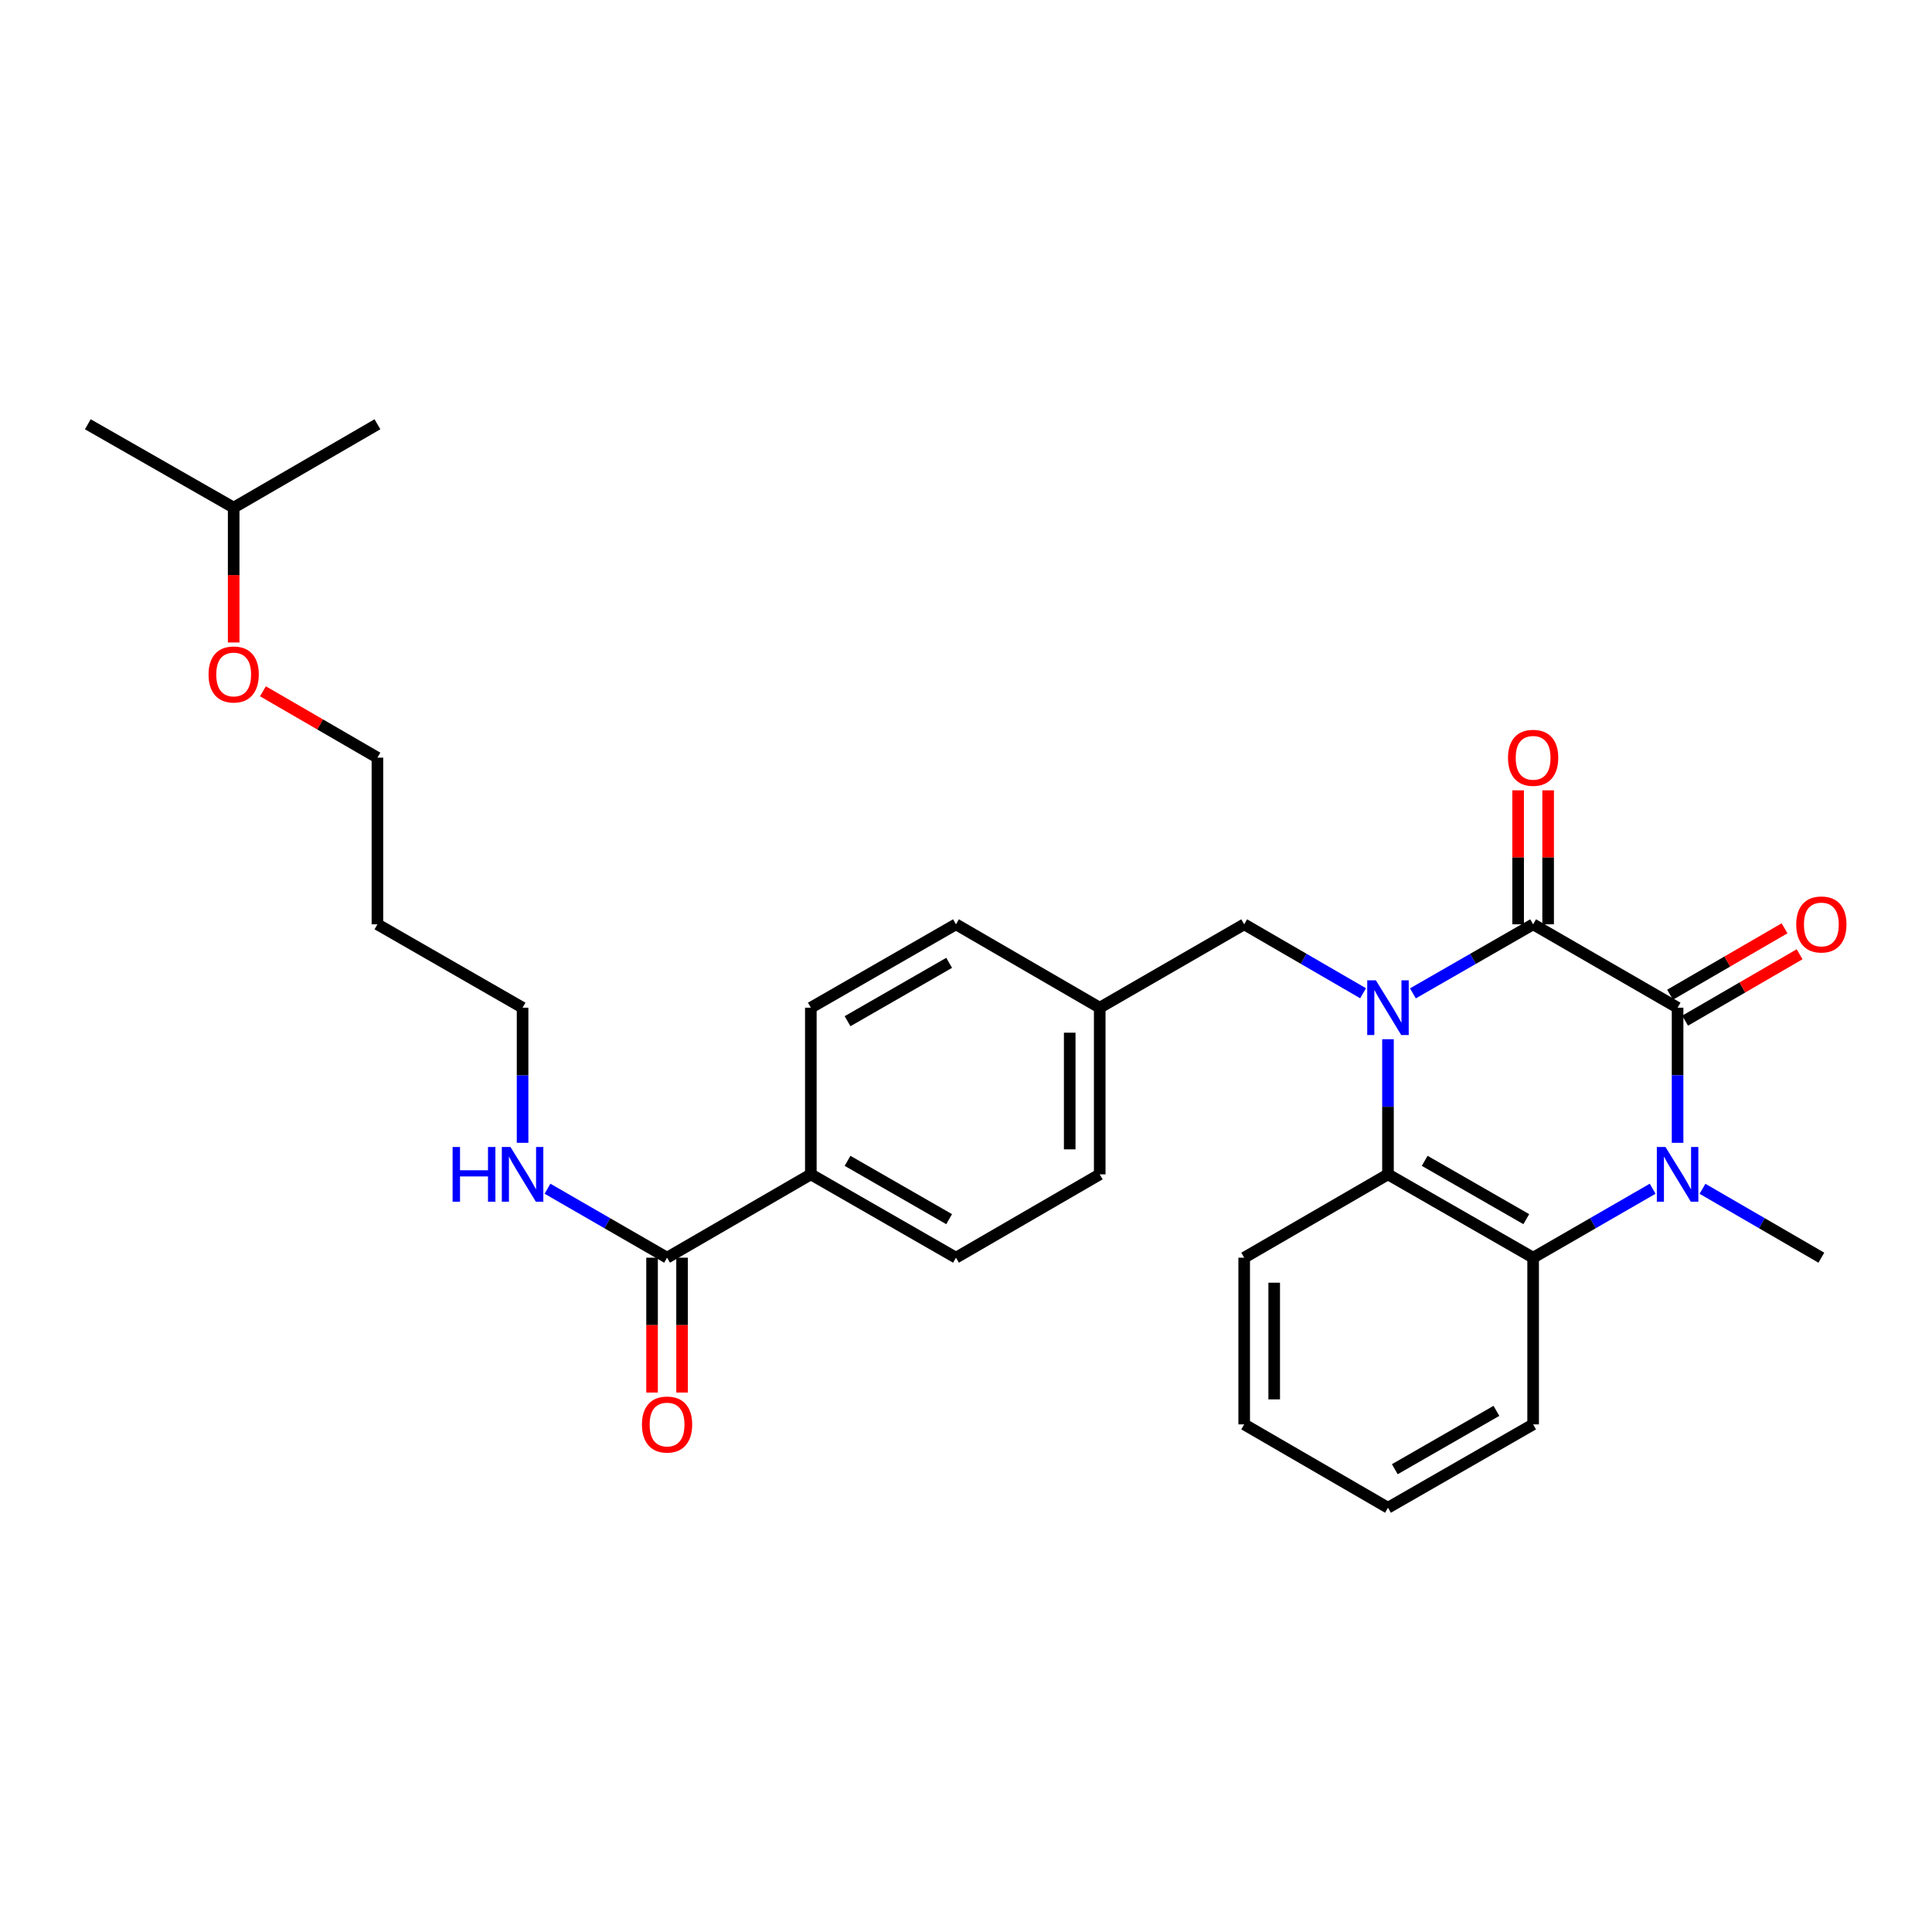 <?xml version='1.0' encoding='iso-8859-1'?>
<svg version='1.1' baseProfile='full'
              xmlns='http://www.w3.org/2000/svg'
                      xmlns:rdkit='http://www.rdkit.org/xml'
                      xmlns:xlink='http://www.w3.org/1999/xlink'
                  xml:space='preserve'
width='1000px' height='1000px' viewBox='0 0 1000 1000'>
<!-- END OF HEADER -->
<rect style='opacity:1.0;fill:#FFFFFF;stroke:none' width='1000' height='1000' x='0' y='0'> </rect>
<path class='bond-0' d='M 731.321,514.166 L 762.433,496.293' style='fill:none;fill-rule:evenodd;stroke:#0000FF;stroke-width:6px;stroke-linecap:butt;stroke-linejoin:miter;stroke-opacity:1' />
<path class='bond-0' d='M 762.433,496.293 L 793.546,478.419' style='fill:none;fill-rule:evenodd;stroke:#000000;stroke-width:6px;stroke-linecap:butt;stroke-linejoin:miter;stroke-opacity:1' />
<path class='bond-3' d='M 718.415,537.897 L 718.415,572.87' style='fill:none;fill-rule:evenodd;stroke:#0000FF;stroke-width:6px;stroke-linecap:butt;stroke-linejoin:miter;stroke-opacity:1' />
<path class='bond-3' d='M 718.415,572.87 L 718.415,607.843' style='fill:none;fill-rule:evenodd;stroke:#000000;stroke-width:6px;stroke-linecap:butt;stroke-linejoin:miter;stroke-opacity:1' />
<path class='bond-6' d='M 705.524,514.105 L 674.758,496.262' style='fill:none;fill-rule:evenodd;stroke:#0000FF;stroke-width:6px;stroke-linecap:butt;stroke-linejoin:miter;stroke-opacity:1' />
<path class='bond-6' d='M 674.758,496.262 L 643.991,478.419' style='fill:none;fill-rule:evenodd;stroke:#000000;stroke-width:6px;stroke-linecap:butt;stroke-linejoin:miter;stroke-opacity:1' />
<path class='bond-1' d='M 793.546,478.419 L 868.314,521.581' style='fill:none;fill-rule:evenodd;stroke:#000000;stroke-width:6px;stroke-linecap:butt;stroke-linejoin:miter;stroke-opacity:1' />
<path class='bond-7' d='M 801.312,478.419 L 801.312,443.747' style='fill:none;fill-rule:evenodd;stroke:#000000;stroke-width:6px;stroke-linecap:butt;stroke-linejoin:miter;stroke-opacity:1' />
<path class='bond-7' d='M 801.312,443.747 L 801.312,409.074' style='fill:none;fill-rule:evenodd;stroke:#FF0000;stroke-width:6px;stroke-linecap:butt;stroke-linejoin:miter;stroke-opacity:1' />
<path class='bond-7' d='M 785.78,478.419 L 785.78,443.747' style='fill:none;fill-rule:evenodd;stroke:#000000;stroke-width:6px;stroke-linecap:butt;stroke-linejoin:miter;stroke-opacity:1' />
<path class='bond-7' d='M 785.78,443.747 L 785.78,409.074' style='fill:none;fill-rule:evenodd;stroke:#FF0000;stroke-width:6px;stroke-linecap:butt;stroke-linejoin:miter;stroke-opacity:1' />
<path class='bond-8' d='M 872.211,528.298 L 901.843,511.111' style='fill:none;fill-rule:evenodd;stroke:#000000;stroke-width:6px;stroke-linecap:butt;stroke-linejoin:miter;stroke-opacity:1' />
<path class='bond-8' d='M 901.843,511.111 L 931.475,493.925' style='fill:none;fill-rule:evenodd;stroke:#FF0000;stroke-width:6px;stroke-linecap:butt;stroke-linejoin:miter;stroke-opacity:1' />
<path class='bond-8' d='M 864.418,514.863 L 894.05,497.676' style='fill:none;fill-rule:evenodd;stroke:#000000;stroke-width:6px;stroke-linecap:butt;stroke-linejoin:miter;stroke-opacity:1' />
<path class='bond-8' d='M 894.05,497.676 L 923.682,480.489' style='fill:none;fill-rule:evenodd;stroke:#FF0000;stroke-width:6px;stroke-linecap:butt;stroke-linejoin:miter;stroke-opacity:1' />
<path class='bond-29' d='M 868.314,521.581 L 868.314,556.553' style='fill:none;fill-rule:evenodd;stroke:#000000;stroke-width:6px;stroke-linecap:butt;stroke-linejoin:miter;stroke-opacity:1' />
<path class='bond-29' d='M 868.314,556.553 L 868.314,591.526' style='fill:none;fill-rule:evenodd;stroke:#0000FF;stroke-width:6px;stroke-linecap:butt;stroke-linejoin:miter;stroke-opacity:1' />
<path class='bond-2' d='M 855.416,615.284 L 824.481,633.131' style='fill:none;fill-rule:evenodd;stroke:#0000FF;stroke-width:6px;stroke-linecap:butt;stroke-linejoin:miter;stroke-opacity:1' />
<path class='bond-2' d='M 824.481,633.131 L 793.546,650.978' style='fill:none;fill-rule:evenodd;stroke:#000000;stroke-width:6px;stroke-linecap:butt;stroke-linejoin:miter;stroke-opacity:1' />
<path class='bond-15' d='M 881.205,615.315 L 911.967,633.146' style='fill:none;fill-rule:evenodd;stroke:#0000FF;stroke-width:6px;stroke-linecap:butt;stroke-linejoin:miter;stroke-opacity:1' />
<path class='bond-15' d='M 911.967,633.146 L 942.729,650.978' style='fill:none;fill-rule:evenodd;stroke:#000000;stroke-width:6px;stroke-linecap:butt;stroke-linejoin:miter;stroke-opacity:1' />
<path class='bond-4' d='M 718.415,607.843 L 793.546,650.978' style='fill:none;fill-rule:evenodd;stroke:#000000;stroke-width:6px;stroke-linecap:butt;stroke-linejoin:miter;stroke-opacity:1' />
<path class='bond-4' d='M 737.418,600.843 L 790.01,631.038' style='fill:none;fill-rule:evenodd;stroke:#000000;stroke-width:6px;stroke-linecap:butt;stroke-linejoin:miter;stroke-opacity:1' />
<path class='bond-18' d='M 718.415,607.843 L 643.991,650.978' style='fill:none;fill-rule:evenodd;stroke:#000000;stroke-width:6px;stroke-linecap:butt;stroke-linejoin:miter;stroke-opacity:1' />
<path class='bond-19' d='M 793.546,650.978 L 793.546,737.258' style='fill:none;fill-rule:evenodd;stroke:#000000;stroke-width:6px;stroke-linecap:butt;stroke-linejoin:miter;stroke-opacity:1' />
<path class='bond-5' d='M 345.271,650.978 L 419.686,607.843' style='fill:none;fill-rule:evenodd;stroke:#000000;stroke-width:6px;stroke-linecap:butt;stroke-linejoin:miter;stroke-opacity:1' />
<path class='bond-10' d='M 337.505,650.978 L 337.505,685.879' style='fill:none;fill-rule:evenodd;stroke:#000000;stroke-width:6px;stroke-linecap:butt;stroke-linejoin:miter;stroke-opacity:1' />
<path class='bond-10' d='M 337.505,685.879 L 337.505,720.781' style='fill:none;fill-rule:evenodd;stroke:#FF0000;stroke-width:6px;stroke-linecap:butt;stroke-linejoin:miter;stroke-opacity:1' />
<path class='bond-10' d='M 353.037,650.978 L 353.037,685.879' style='fill:none;fill-rule:evenodd;stroke:#000000;stroke-width:6px;stroke-linecap:butt;stroke-linejoin:miter;stroke-opacity:1' />
<path class='bond-10' d='M 353.037,685.879 L 353.037,720.781' style='fill:none;fill-rule:evenodd;stroke:#FF0000;stroke-width:6px;stroke-linecap:butt;stroke-linejoin:miter;stroke-opacity:1' />
<path class='bond-11' d='M 345.271,650.978 L 314.327,633.13' style='fill:none;fill-rule:evenodd;stroke:#000000;stroke-width:6px;stroke-linecap:butt;stroke-linejoin:miter;stroke-opacity:1' />
<path class='bond-11' d='M 314.327,633.13 L 283.383,615.282' style='fill:none;fill-rule:evenodd;stroke:#0000FF;stroke-width:6px;stroke-linecap:butt;stroke-linejoin:miter;stroke-opacity:1' />
<path class='bond-14' d='M 643.991,478.419 L 569.214,521.581' style='fill:none;fill-rule:evenodd;stroke:#000000;stroke-width:6px;stroke-linecap:butt;stroke-linejoin:miter;stroke-opacity:1' />
<path class='bond-9' d='M 419.686,607.843 L 494.808,650.978' style='fill:none;fill-rule:evenodd;stroke:#000000;stroke-width:6px;stroke-linecap:butt;stroke-linejoin:miter;stroke-opacity:1' />
<path class='bond-9' d='M 438.688,600.844 L 491.274,631.039' style='fill:none;fill-rule:evenodd;stroke:#000000;stroke-width:6px;stroke-linecap:butt;stroke-linejoin:miter;stroke-opacity:1' />
<path class='bond-30' d='M 419.686,607.843 L 419.686,521.581' style='fill:none;fill-rule:evenodd;stroke:#000000;stroke-width:6px;stroke-linecap:butt;stroke-linejoin:miter;stroke-opacity:1' />
<path class='bond-22' d='M 270.485,591.526 L 270.485,556.553' style='fill:none;fill-rule:evenodd;stroke:#0000FF;stroke-width:6px;stroke-linecap:butt;stroke-linejoin:miter;stroke-opacity:1' />
<path class='bond-22' d='M 270.485,556.553 L 270.485,521.581' style='fill:none;fill-rule:evenodd;stroke:#000000;stroke-width:6px;stroke-linecap:butt;stroke-linejoin:miter;stroke-opacity:1' />
<path class='bond-12' d='M 494.808,650.978 L 569.214,607.843' style='fill:none;fill-rule:evenodd;stroke:#000000;stroke-width:6px;stroke-linecap:butt;stroke-linejoin:miter;stroke-opacity:1' />
<path class='bond-13' d='M 419.686,521.581 L 494.808,478.419' style='fill:none;fill-rule:evenodd;stroke:#000000;stroke-width:6px;stroke-linecap:butt;stroke-linejoin:miter;stroke-opacity:1' />
<path class='bond-13' d='M 438.692,528.574 L 491.277,498.361' style='fill:none;fill-rule:evenodd;stroke:#000000;stroke-width:6px;stroke-linecap:butt;stroke-linejoin:miter;stroke-opacity:1' />
<path class='bond-16' d='M 569.214,521.581 L 494.808,478.419' style='fill:none;fill-rule:evenodd;stroke:#000000;stroke-width:6px;stroke-linecap:butt;stroke-linejoin:miter;stroke-opacity:1' />
<path class='bond-17' d='M 569.214,521.581 L 569.214,607.843' style='fill:none;fill-rule:evenodd;stroke:#000000;stroke-width:6px;stroke-linecap:butt;stroke-linejoin:miter;stroke-opacity:1' />
<path class='bond-17' d='M 553.682,534.52 L 553.682,594.903' style='fill:none;fill-rule:evenodd;stroke:#000000;stroke-width:6px;stroke-linecap:butt;stroke-linejoin:miter;stroke-opacity:1' />
<path class='bond-25' d='M 643.991,650.978 L 643.991,737.258' style='fill:none;fill-rule:evenodd;stroke:#000000;stroke-width:6px;stroke-linecap:butt;stroke-linejoin:miter;stroke-opacity:1' />
<path class='bond-25' d='M 659.523,663.92 L 659.523,724.316' style='fill:none;fill-rule:evenodd;stroke:#000000;stroke-width:6px;stroke-linecap:butt;stroke-linejoin:miter;stroke-opacity:1' />
<path class='bond-31' d='M 793.546,737.258 L 718.415,780.402' style='fill:none;fill-rule:evenodd;stroke:#000000;stroke-width:6px;stroke-linecap:butt;stroke-linejoin:miter;stroke-opacity:1' />
<path class='bond-31' d='M 774.542,730.26 L 721.95,760.461' style='fill:none;fill-rule:evenodd;stroke:#000000;stroke-width:6px;stroke-linecap:butt;stroke-linejoin:miter;stroke-opacity:1' />
<path class='bond-20' d='M 195.354,478.419 L 270.485,521.581' style='fill:none;fill-rule:evenodd;stroke:#000000;stroke-width:6px;stroke-linecap:butt;stroke-linejoin:miter;stroke-opacity:1' />
<path class='bond-23' d='M 195.354,478.419 L 195.354,392.157' style='fill:none;fill-rule:evenodd;stroke:#000000;stroke-width:6px;stroke-linecap:butt;stroke-linejoin:miter;stroke-opacity:1' />
<path class='bond-21' d='M 136.098,357.805 L 165.726,374.981' style='fill:none;fill-rule:evenodd;stroke:#FF0000;stroke-width:6px;stroke-linecap:butt;stroke-linejoin:miter;stroke-opacity:1' />
<path class='bond-21' d='M 165.726,374.981 L 195.354,392.157' style='fill:none;fill-rule:evenodd;stroke:#000000;stroke-width:6px;stroke-linecap:butt;stroke-linejoin:miter;stroke-opacity:1' />
<path class='bond-24' d='M 120.948,332.545 L 120.948,297.644' style='fill:none;fill-rule:evenodd;stroke:#FF0000;stroke-width:6px;stroke-linecap:butt;stroke-linejoin:miter;stroke-opacity:1' />
<path class='bond-24' d='M 120.948,297.644 L 120.948,262.742' style='fill:none;fill-rule:evenodd;stroke:#000000;stroke-width:6px;stroke-linecap:butt;stroke-linejoin:miter;stroke-opacity:1' />
<path class='bond-27' d='M 120.948,262.742 L 45.455,219.598' style='fill:none;fill-rule:evenodd;stroke:#000000;stroke-width:6px;stroke-linecap:butt;stroke-linejoin:miter;stroke-opacity:1' />
<path class='bond-28' d='M 120.948,262.742 L 195.354,219.598' style='fill:none;fill-rule:evenodd;stroke:#000000;stroke-width:6px;stroke-linecap:butt;stroke-linejoin:miter;stroke-opacity:1' />
<path class='bond-26' d='M 643.991,737.258 L 718.415,780.402' style='fill:none;fill-rule:evenodd;stroke:#000000;stroke-width:6px;stroke-linecap:butt;stroke-linejoin:miter;stroke-opacity:1' />
<path  class='atom-0' d='M 712.155 507.421
L 721.435 522.421
Q 722.355 523.901, 723.835 526.581
Q 725.315 529.261, 725.395 529.421
L 725.395 507.421
L 729.155 507.421
L 729.155 535.741
L 725.275 535.741
L 715.315 519.341
Q 714.155 517.421, 712.915 515.221
Q 711.715 513.021, 711.355 512.341
L 711.355 535.741
L 707.675 535.741
L 707.675 507.421
L 712.155 507.421
' fill='#0000FF'/>
<path  class='atom-3' d='M 862.054 593.683
L 871.334 608.683
Q 872.254 610.163, 873.734 612.843
Q 875.214 615.523, 875.294 615.683
L 875.294 593.683
L 879.054 593.683
L 879.054 622.003
L 875.174 622.003
L 865.214 605.603
Q 864.054 603.683, 862.814 601.483
Q 861.614 599.283, 861.254 598.603
L 861.254 622.003
L 857.574 622.003
L 857.574 593.683
L 862.054 593.683
' fill='#0000FF'/>
<path  class='atom-8' d='M 780.546 392.237
Q 780.546 385.437, 783.906 381.637
Q 787.266 377.837, 793.546 377.837
Q 799.826 377.837, 803.186 381.637
Q 806.546 385.437, 806.546 392.237
Q 806.546 399.117, 803.146 403.037
Q 799.746 406.917, 793.546 406.917
Q 787.306 406.917, 783.906 403.037
Q 780.546 399.157, 780.546 392.237
M 793.546 403.717
Q 797.866 403.717, 800.186 400.837
Q 802.546 397.917, 802.546 392.237
Q 802.546 386.677, 800.186 383.877
Q 797.866 381.037, 793.546 381.037
Q 789.226 381.037, 786.866 383.837
Q 784.546 386.637, 784.546 392.237
Q 784.546 397.957, 786.866 400.837
Q 789.226 403.717, 793.546 403.717
' fill='#FF0000'/>
<path  class='atom-9' d='M 929.729 478.499
Q 929.729 471.699, 933.089 467.899
Q 936.449 464.099, 942.729 464.099
Q 949.009 464.099, 952.369 467.899
Q 955.729 471.699, 955.729 478.499
Q 955.729 485.379, 952.329 489.299
Q 948.929 493.179, 942.729 493.179
Q 936.489 493.179, 933.089 489.299
Q 929.729 485.419, 929.729 478.499
M 942.729 489.979
Q 947.049 489.979, 949.369 487.099
Q 951.729 484.179, 951.729 478.499
Q 951.729 472.939, 949.369 470.139
Q 947.049 467.299, 942.729 467.299
Q 938.409 467.299, 936.049 470.099
Q 933.729 472.899, 933.729 478.499
Q 933.729 484.219, 936.049 487.099
Q 938.409 489.979, 942.729 489.979
' fill='#FF0000'/>
<path  class='atom-11' d='M 332.271 737.338
Q 332.271 730.538, 335.631 726.738
Q 338.991 722.938, 345.271 722.938
Q 351.551 722.938, 354.911 726.738
Q 358.271 730.538, 358.271 737.338
Q 358.271 744.218, 354.871 748.138
Q 351.471 752.018, 345.271 752.018
Q 339.031 752.018, 335.631 748.138
Q 332.271 744.258, 332.271 737.338
M 345.271 748.818
Q 349.591 748.818, 351.911 745.938
Q 354.271 743.018, 354.271 737.338
Q 354.271 731.778, 351.911 728.978
Q 349.591 726.138, 345.271 726.138
Q 340.951 726.138, 338.591 728.938
Q 336.271 731.738, 336.271 737.338
Q 336.271 743.058, 338.591 745.938
Q 340.951 748.818, 345.271 748.818
' fill='#FF0000'/>
<path  class='atom-12' d='M 234.265 593.683
L 238.105 593.683
L 238.105 605.723
L 252.585 605.723
L 252.585 593.683
L 256.425 593.683
L 256.425 622.003
L 252.585 622.003
L 252.585 608.923
L 238.105 608.923
L 238.105 622.003
L 234.265 622.003
L 234.265 593.683
' fill='#0000FF'/>
<path  class='atom-12' d='M 264.225 593.683
L 273.505 608.683
Q 274.425 610.163, 275.905 612.843
Q 277.385 615.523, 277.465 615.683
L 277.465 593.683
L 281.225 593.683
L 281.225 622.003
L 277.345 622.003
L 267.385 605.603
Q 266.225 603.683, 264.985 601.483
Q 263.785 599.283, 263.425 598.603
L 263.425 622.003
L 259.745 622.003
L 259.745 593.683
L 264.225 593.683
' fill='#0000FF'/>
<path  class='atom-22' d='M 107.948 349.102
Q 107.948 342.302, 111.308 338.502
Q 114.668 334.702, 120.948 334.702
Q 127.228 334.702, 130.588 338.502
Q 133.948 342.302, 133.948 349.102
Q 133.948 355.982, 130.548 359.902
Q 127.148 363.782, 120.948 363.782
Q 114.708 363.782, 111.308 359.902
Q 107.948 356.022, 107.948 349.102
M 120.948 360.582
Q 125.268 360.582, 127.588 357.702
Q 129.948 354.782, 129.948 349.102
Q 129.948 343.542, 127.588 340.742
Q 125.268 337.902, 120.948 337.902
Q 116.628 337.902, 114.268 340.702
Q 111.948 343.502, 111.948 349.102
Q 111.948 354.822, 114.268 357.702
Q 116.628 360.582, 120.948 360.582
' fill='#FF0000'/>
</svg>
